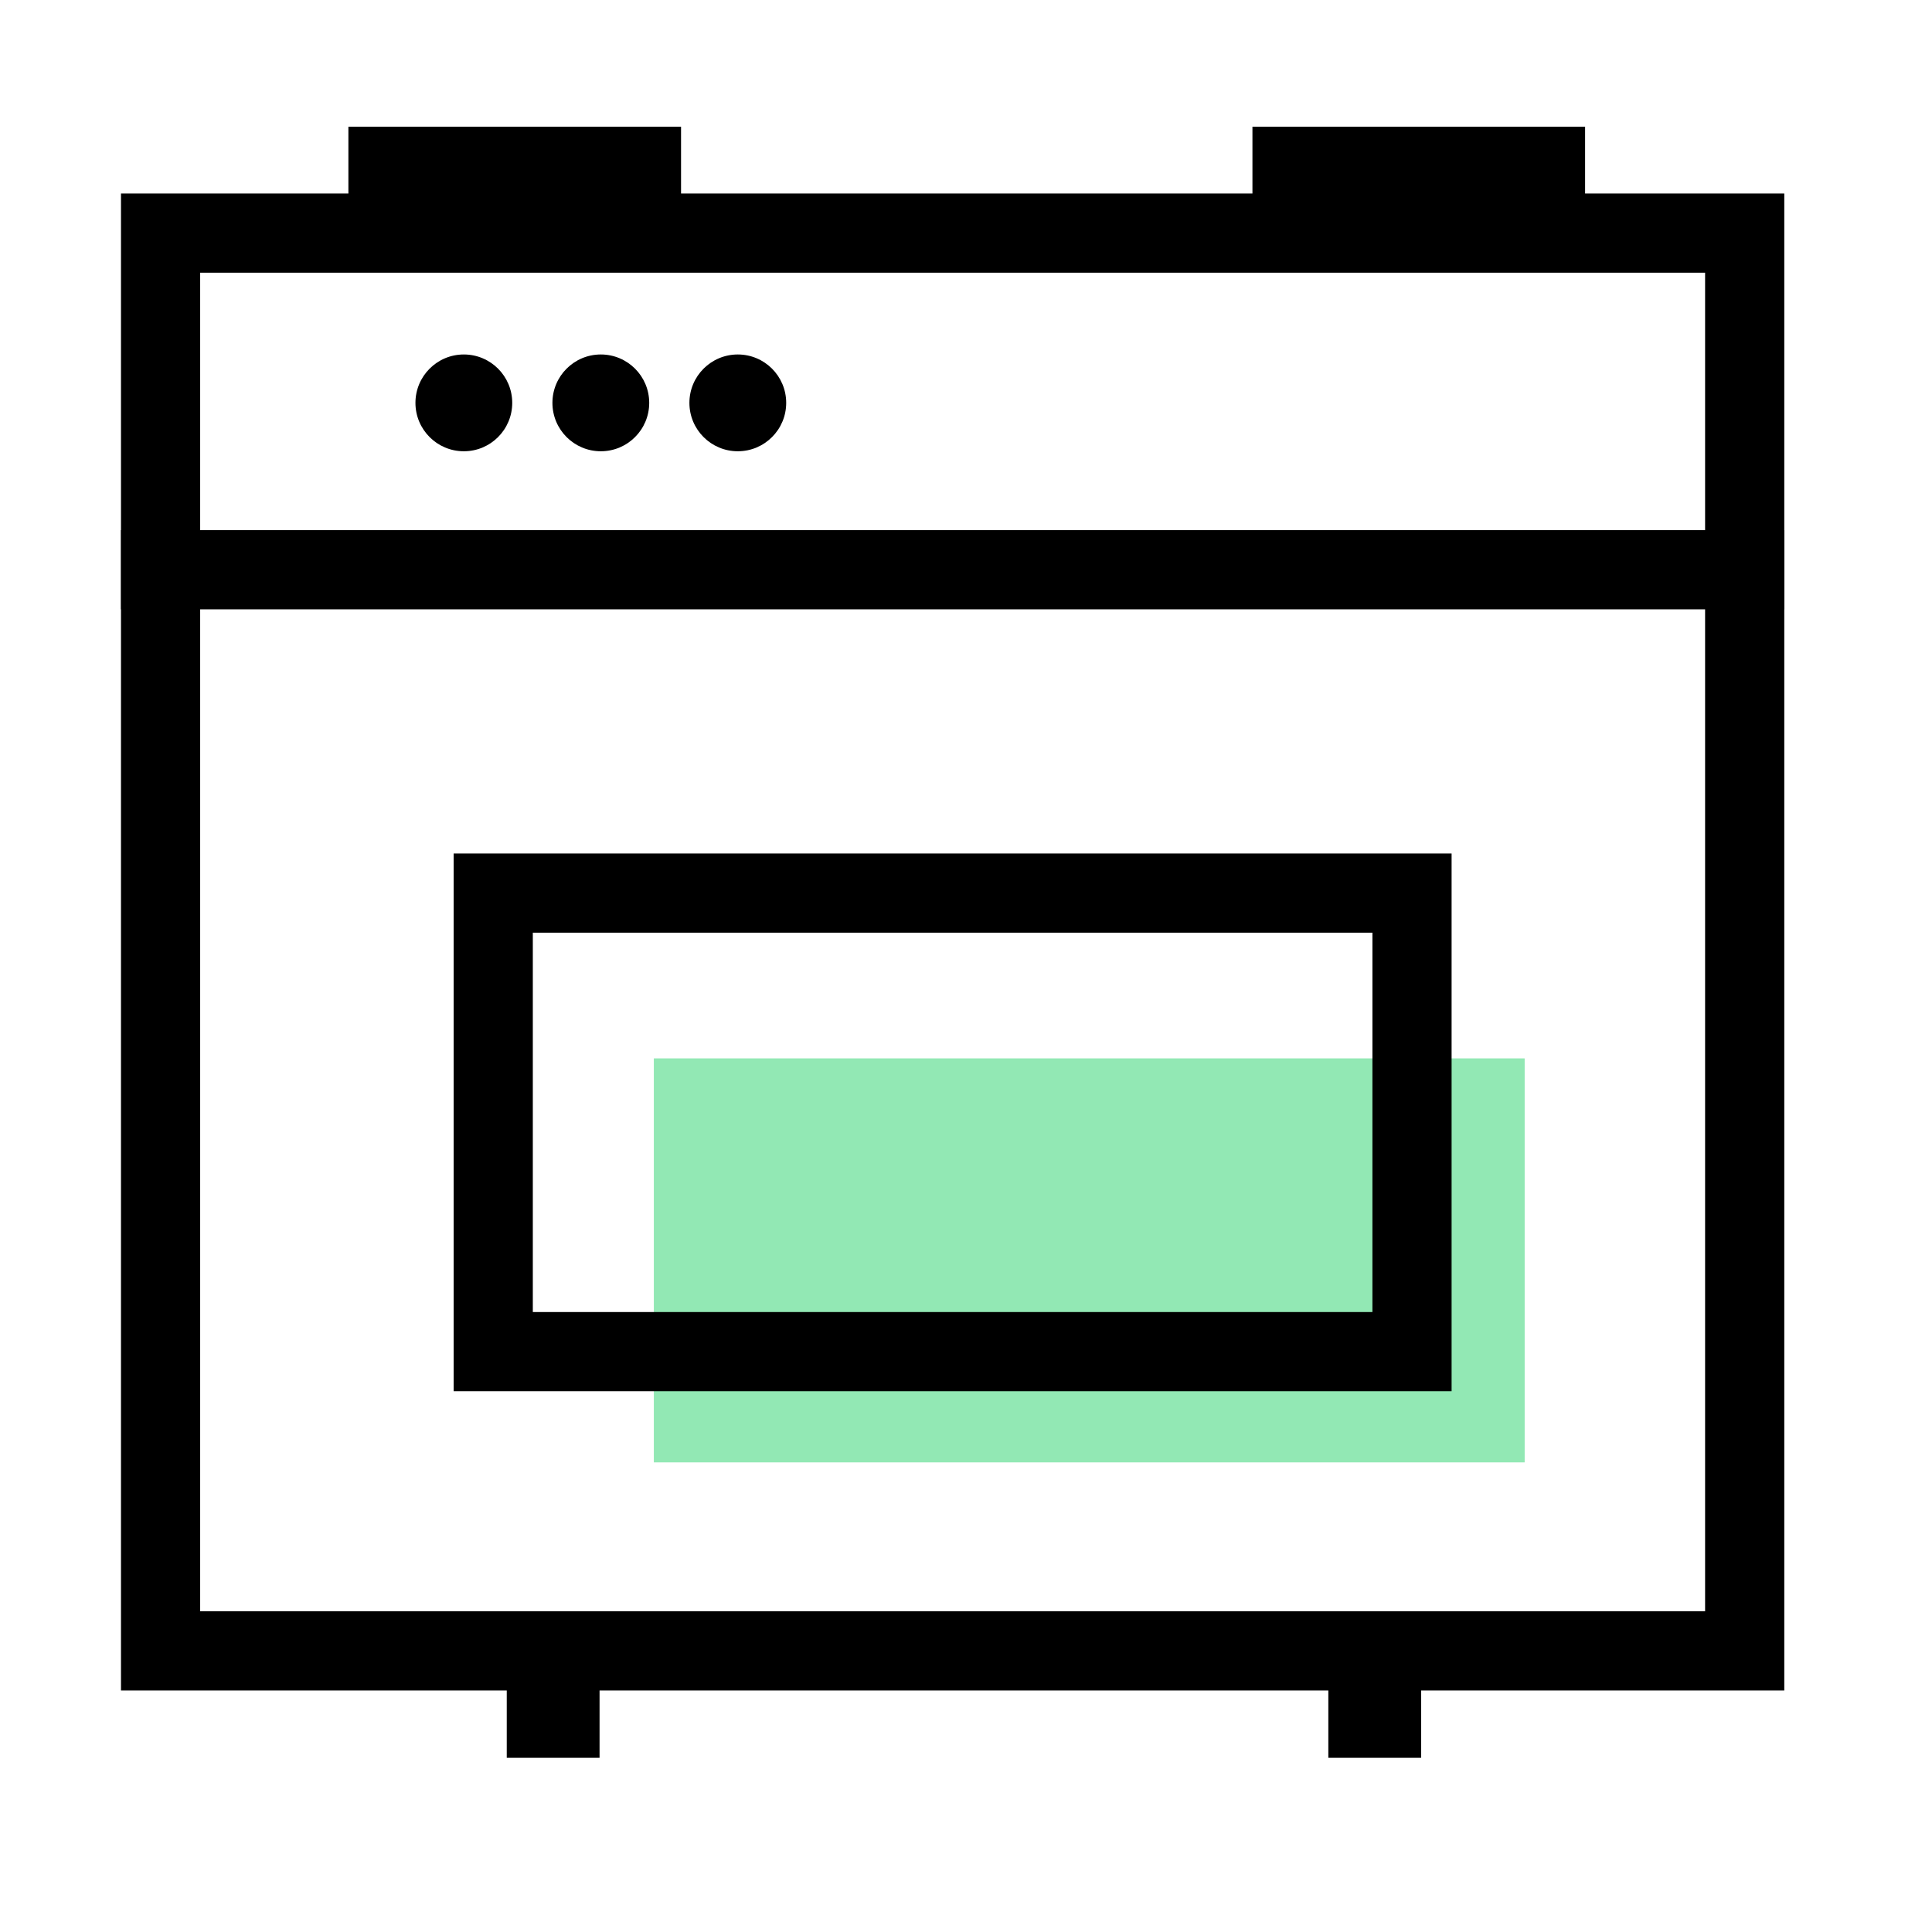<svg width="61" height="61" viewBox="0 0 61 61" fill="none" xmlns="http://www.w3.org/2000/svg">
<rect x="20.644" y="33.417" width="27.495" height="12.755" fill="#92E8B4"/>
<rect x="5.07" y="7.36" width="50.016" height="44.764" stroke="black" stroke-width="2.5"/>
<rect x="15.573" y="28.198" width="29.009" height="14.478" stroke="black" stroke-width="2.5"/>
<line x1="3.82" y1="17.989" x2="56.336" y2="17.989" stroke="black" stroke-width="2.5"/>
<path fill-rule="evenodd" clip-rule="evenodd" d="M21.503 7.939H11V4L21.503 4V7.939Z" fill="black"/>
<path fill-rule="evenodd" clip-rule="evenodd" d="M18.93 55.5H16V53H18.93V55.5Z" fill="black"/>
<path fill-rule="evenodd" clip-rule="evenodd" d="M44.87 55.5H41.94V53H44.87V55.5Z" fill="black"/>
<path fill-rule="evenodd" clip-rule="evenodd" d="M50.047 7.939H39.544V4L50.047 4V7.939Z" fill="black"/>
<circle cx="14.645" cy="12.72" r="1.528" fill="black"/>
<circle cx="18.97" cy="12.72" r="1.528" fill="black"/>
<circle cx="23.295" cy="12.72" r="1.528" fill="black"/>
</svg>
